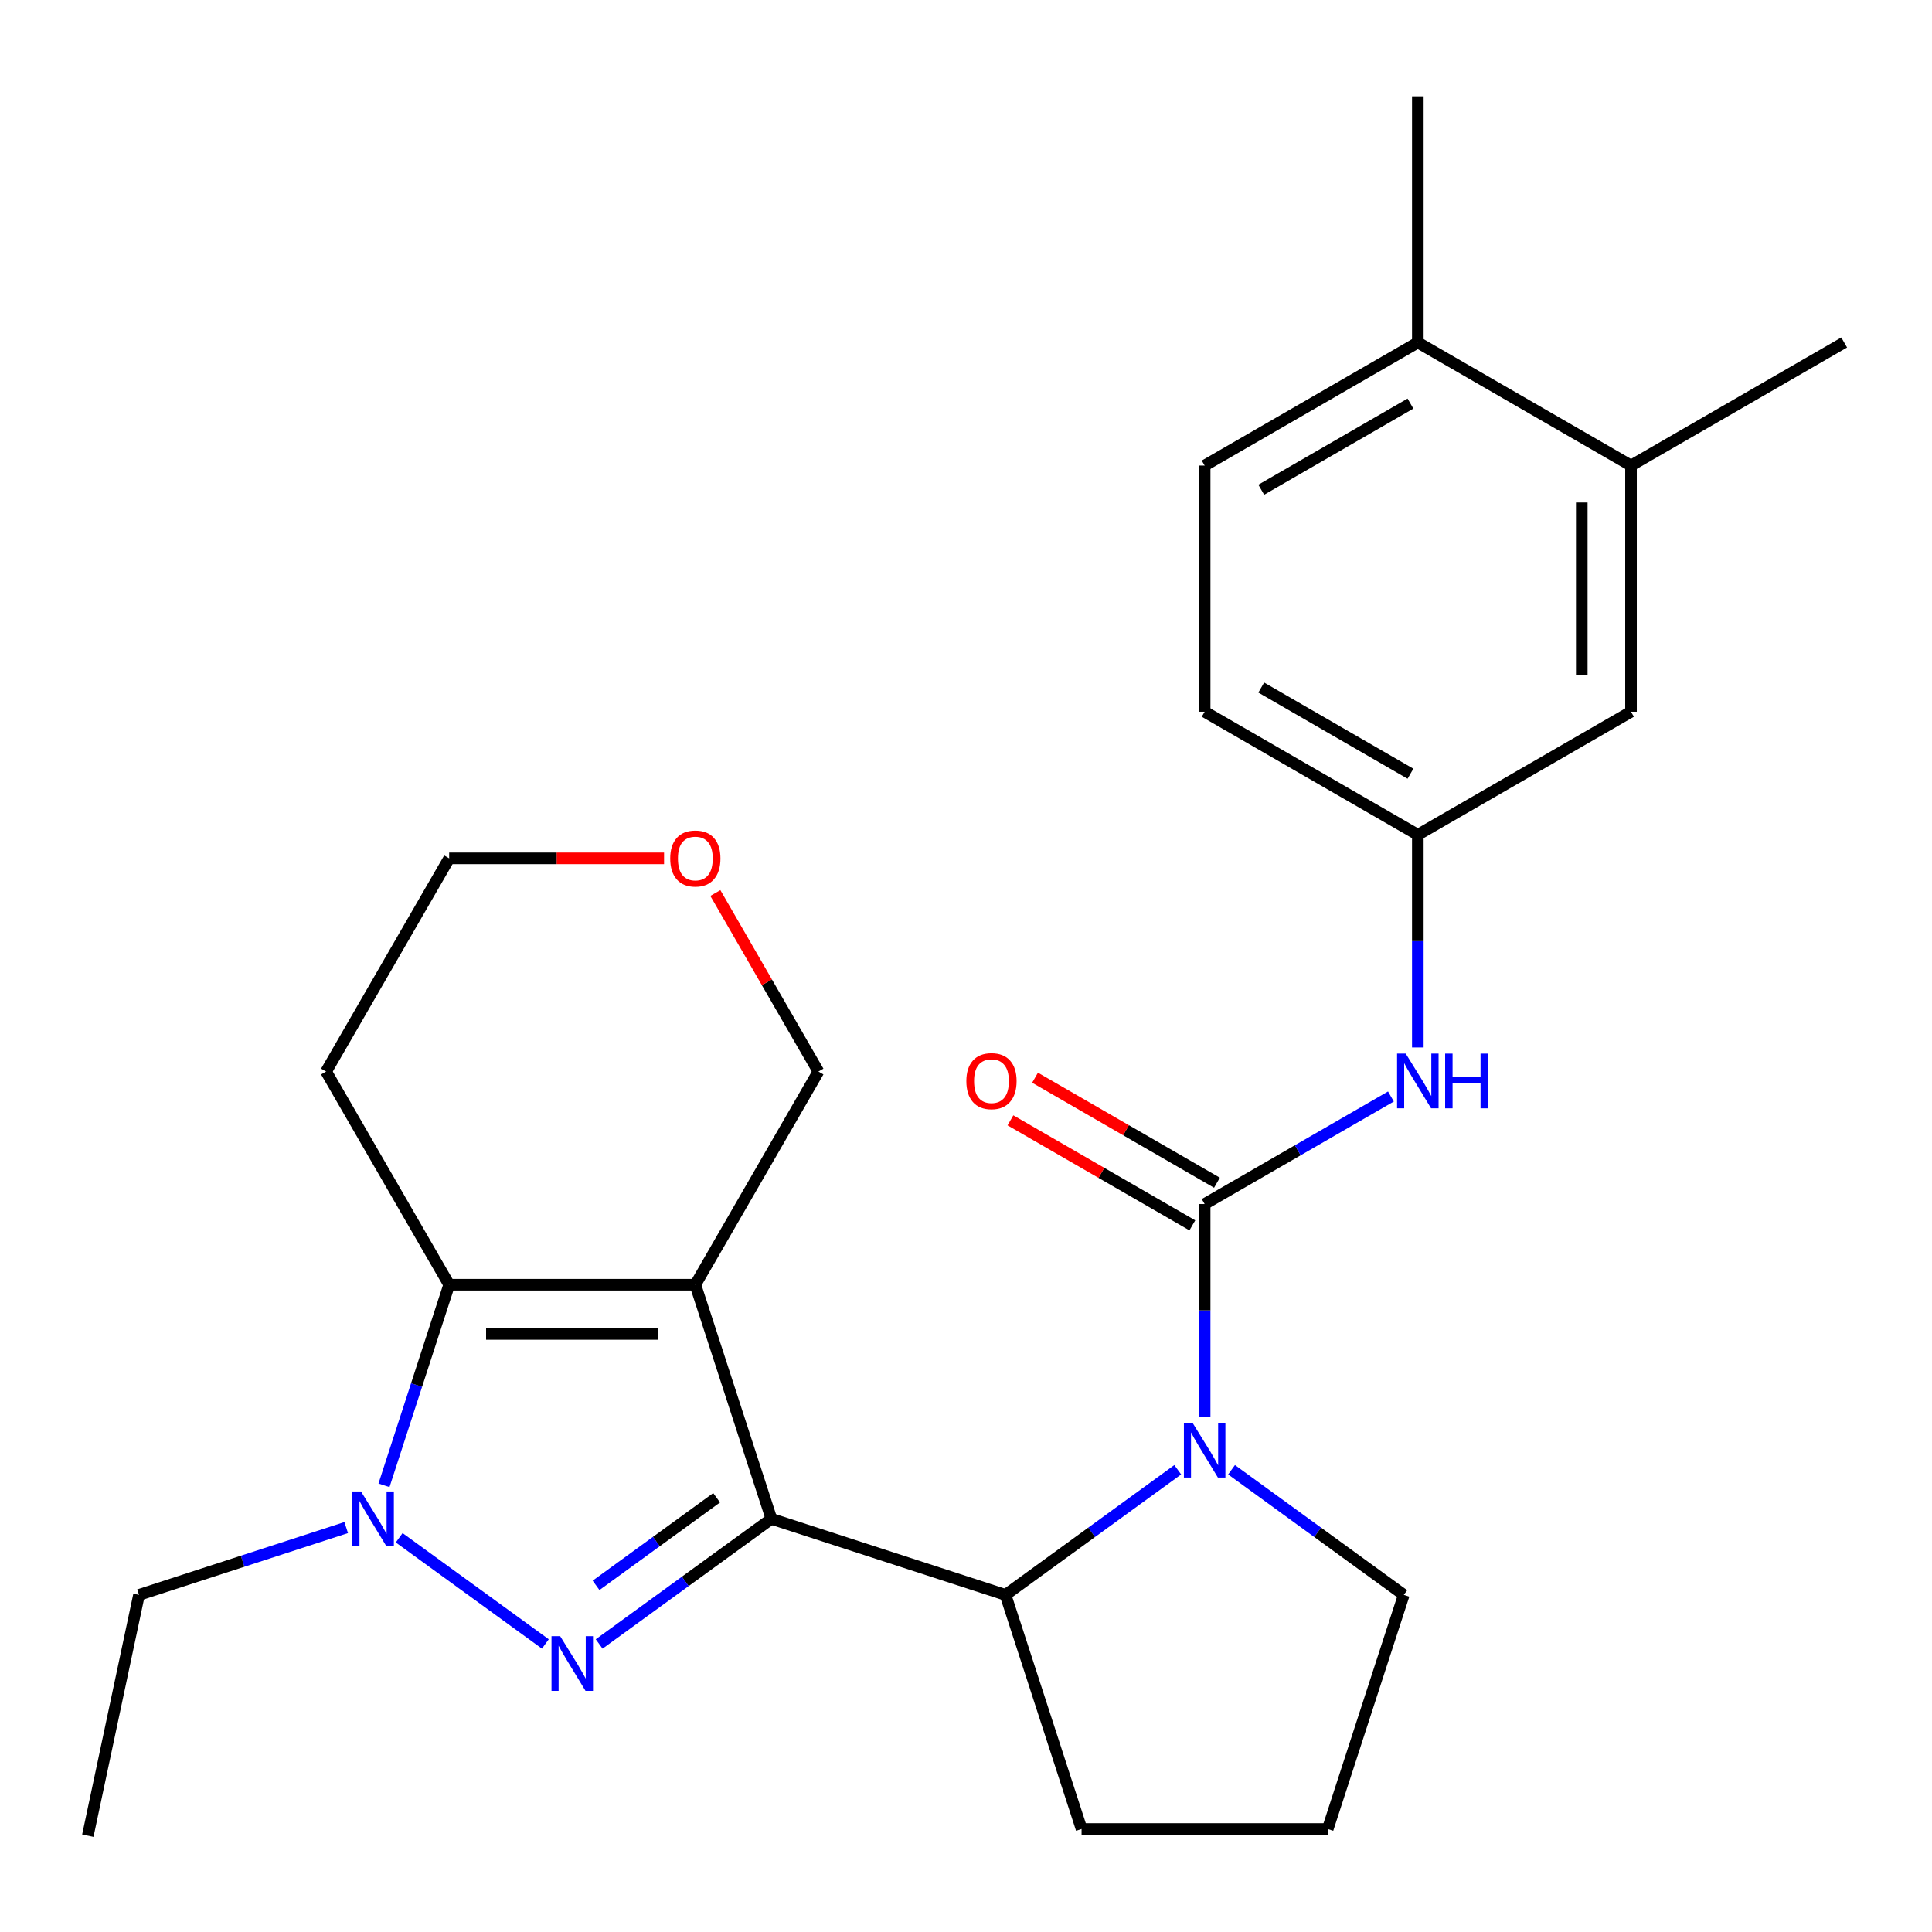 <?xml version='1.0' encoding='iso-8859-1'?>
<svg version='1.1' baseProfile='full'
              xmlns='http://www.w3.org/2000/svg'
                      xmlns:rdkit='http://www.rdkit.org/xml'
                      xmlns:xlink='http://www.w3.org/1999/xlink'
                  xml:space='preserve'
width='1000px' height='1000px' viewBox='0 0 1000 1000'>
<!-- END OF HEADER -->
<rect style='opacity:1.0;fill:#FFFFFF;stroke:none' width='1000' height='1000' x='0' y='0'> </rect>
<path class='bond-0' d='M 399.273,786.138 L 359.901,664.964' style='fill:none;fill-rule:evenodd;stroke:#000000;stroke-width:6px;stroke-linecap:butt;stroke-linejoin:miter;stroke-opacity:1' />
<path class='bond-1' d='M 399.273,786.138 L 354.697,818.524' style='fill:none;fill-rule:evenodd;stroke:#000000;stroke-width:6px;stroke-linecap:butt;stroke-linejoin:miter;stroke-opacity:1' />
<path class='bond-1' d='M 354.697,818.524 L 310.121,850.911' style='fill:none;fill-rule:evenodd;stroke:#0000FF;stroke-width:6px;stroke-linecap:butt;stroke-linejoin:miter;stroke-opacity:1' />
<path class='bond-1' d='M 370.922,775.238 L 339.719,797.909' style='fill:none;fill-rule:evenodd;stroke:#000000;stroke-width:6px;stroke-linecap:butt;stroke-linejoin:miter;stroke-opacity:1' />
<path class='bond-1' d='M 339.719,797.909 L 308.516,820.579' style='fill:none;fill-rule:evenodd;stroke:#0000FF;stroke-width:6px;stroke-linecap:butt;stroke-linejoin:miter;stroke-opacity:1' />
<path class='bond-6' d='M 399.273,786.138 L 520.447,825.51' style='fill:none;fill-rule:evenodd;stroke:#000000;stroke-width:6px;stroke-linecap:butt;stroke-linejoin:miter;stroke-opacity:1' />
<path class='bond-3' d='M 359.901,664.964 L 232.491,664.964' style='fill:none;fill-rule:evenodd;stroke:#000000;stroke-width:6px;stroke-linecap:butt;stroke-linejoin:miter;stroke-opacity:1' />
<path class='bond-3' d='M 340.789,690.446 L 251.602,690.446' style='fill:none;fill-rule:evenodd;stroke:#000000;stroke-width:6px;stroke-linecap:butt;stroke-linejoin:miter;stroke-opacity:1' />
<path class='bond-13' d='M 359.901,664.964 L 423.606,554.623' style='fill:none;fill-rule:evenodd;stroke:#000000;stroke-width:6px;stroke-linecap:butt;stroke-linejoin:miter;stroke-opacity:1' />
<path class='bond-2' d='M 282.271,850.911 L 206.614,795.943' style='fill:none;fill-rule:evenodd;stroke:#0000FF;stroke-width:6px;stroke-linecap:butt;stroke-linejoin:miter;stroke-opacity:1' />
<path class='bond-18' d='M 179.194,790.663 L 125.569,808.086' style='fill:none;fill-rule:evenodd;stroke:#0000FF;stroke-width:6px;stroke-linecap:butt;stroke-linejoin:miter;stroke-opacity:1' />
<path class='bond-18' d='M 125.569,808.086 L 71.945,825.51' style='fill:none;fill-rule:evenodd;stroke:#000000;stroke-width:6px;stroke-linecap:butt;stroke-linejoin:miter;stroke-opacity:1' />
<path class='bond-26' d='M 198.755,768.793 L 215.623,716.878' style='fill:none;fill-rule:evenodd;stroke:#0000FF;stroke-width:6px;stroke-linecap:butt;stroke-linejoin:miter;stroke-opacity:1' />
<path class='bond-26' d='M 215.623,716.878 L 232.491,664.964' style='fill:none;fill-rule:evenodd;stroke:#000000;stroke-width:6px;stroke-linecap:butt;stroke-linejoin:miter;stroke-opacity:1' />
<path class='bond-14' d='M 232.491,664.964 L 168.786,554.623' style='fill:none;fill-rule:evenodd;stroke:#000000;stroke-width:6px;stroke-linecap:butt;stroke-linejoin:miter;stroke-opacity:1' />
<path class='bond-4' d='M 609.599,760.737 L 565.023,793.124' style='fill:none;fill-rule:evenodd;stroke:#0000FF;stroke-width:6px;stroke-linecap:butt;stroke-linejoin:miter;stroke-opacity:1' />
<path class='bond-4' d='M 565.023,793.124 L 520.447,825.51' style='fill:none;fill-rule:evenodd;stroke:#000000;stroke-width:6px;stroke-linecap:butt;stroke-linejoin:miter;stroke-opacity:1' />
<path class='bond-5' d='M 623.524,733.275 L 623.524,678.242' style='fill:none;fill-rule:evenodd;stroke:#0000FF;stroke-width:6px;stroke-linecap:butt;stroke-linejoin:miter;stroke-opacity:1' />
<path class='bond-5' d='M 623.524,678.242 L 623.524,623.21' style='fill:none;fill-rule:evenodd;stroke:#000000;stroke-width:6px;stroke-linecap:butt;stroke-linejoin:miter;stroke-opacity:1' />
<path class='bond-17' d='M 637.449,760.737 L 682.025,793.124' style='fill:none;fill-rule:evenodd;stroke:#0000FF;stroke-width:6px;stroke-linecap:butt;stroke-linejoin:miter;stroke-opacity:1' />
<path class='bond-17' d='M 682.025,793.124 L 726.601,825.51' style='fill:none;fill-rule:evenodd;stroke:#000000;stroke-width:6px;stroke-linecap:butt;stroke-linejoin:miter;stroke-opacity:1' />
<path class='bond-7' d='M 623.524,623.21 L 671.732,595.377' style='fill:none;fill-rule:evenodd;stroke:#000000;stroke-width:6px;stroke-linecap:butt;stroke-linejoin:miter;stroke-opacity:1' />
<path class='bond-7' d='M 671.732,595.377 L 719.939,567.545' style='fill:none;fill-rule:evenodd;stroke:#0000FF;stroke-width:6px;stroke-linecap:butt;stroke-linejoin:miter;stroke-opacity:1' />
<path class='bond-8' d='M 629.895,612.176 L 582.817,584.996' style='fill:none;fill-rule:evenodd;stroke:#000000;stroke-width:6px;stroke-linecap:butt;stroke-linejoin:miter;stroke-opacity:1' />
<path class='bond-8' d='M 582.817,584.996 L 535.739,557.815' style='fill:none;fill-rule:evenodd;stroke:#FF0000;stroke-width:6px;stroke-linecap:butt;stroke-linejoin:miter;stroke-opacity:1' />
<path class='bond-8' d='M 617.154,634.244 L 570.076,607.064' style='fill:none;fill-rule:evenodd;stroke:#000000;stroke-width:6px;stroke-linecap:butt;stroke-linejoin:miter;stroke-opacity:1' />
<path class='bond-8' d='M 570.076,607.064 L 522.998,579.883' style='fill:none;fill-rule:evenodd;stroke:#FF0000;stroke-width:6px;stroke-linecap:butt;stroke-linejoin:miter;stroke-opacity:1' />
<path class='bond-20' d='M 520.447,825.51 L 559.819,946.684' style='fill:none;fill-rule:evenodd;stroke:#000000;stroke-width:6px;stroke-linecap:butt;stroke-linejoin:miter;stroke-opacity:1' />
<path class='bond-10' d='M 733.865,542.16 L 733.865,487.127' style='fill:none;fill-rule:evenodd;stroke:#0000FF;stroke-width:6px;stroke-linecap:butt;stroke-linejoin:miter;stroke-opacity:1' />
<path class='bond-10' d='M 733.865,487.127 L 733.865,432.095' style='fill:none;fill-rule:evenodd;stroke:#000000;stroke-width:6px;stroke-linecap:butt;stroke-linejoin:miter;stroke-opacity:1' />
<path class='bond-9' d='M 844.205,240.979 L 844.205,368.39' style='fill:none;fill-rule:evenodd;stroke:#000000;stroke-width:6px;stroke-linecap:butt;stroke-linejoin:miter;stroke-opacity:1' />
<path class='bond-9' d='M 818.723,260.091 L 818.723,349.278' style='fill:none;fill-rule:evenodd;stroke:#000000;stroke-width:6px;stroke-linecap:butt;stroke-linejoin:miter;stroke-opacity:1' />
<path class='bond-23' d='M 844.205,240.979 L 954.545,177.274' style='fill:none;fill-rule:evenodd;stroke:#000000;stroke-width:6px;stroke-linecap:butt;stroke-linejoin:miter;stroke-opacity:1' />
<path class='bond-29' d='M 844.205,240.979 L 733.865,177.274' style='fill:none;fill-rule:evenodd;stroke:#000000;stroke-width:6px;stroke-linecap:butt;stroke-linejoin:miter;stroke-opacity:1' />
<path class='bond-11' d='M 733.865,432.095 L 844.205,368.39' style='fill:none;fill-rule:evenodd;stroke:#000000;stroke-width:6px;stroke-linecap:butt;stroke-linejoin:miter;stroke-opacity:1' />
<path class='bond-19' d='M 733.865,432.095 L 623.524,368.39' style='fill:none;fill-rule:evenodd;stroke:#000000;stroke-width:6px;stroke-linecap:butt;stroke-linejoin:miter;stroke-opacity:1' />
<path class='bond-19' d='M 730.055,400.471 L 652.816,355.877' style='fill:none;fill-rule:evenodd;stroke:#000000;stroke-width:6px;stroke-linecap:butt;stroke-linejoin:miter;stroke-opacity:1' />
<path class='bond-12' d='M 733.865,177.274 L 623.524,240.979' style='fill:none;fill-rule:evenodd;stroke:#000000;stroke-width:6px;stroke-linecap:butt;stroke-linejoin:miter;stroke-opacity:1' />
<path class='bond-12' d='M 730.055,208.898 L 652.816,253.492' style='fill:none;fill-rule:evenodd;stroke:#000000;stroke-width:6px;stroke-linecap:butt;stroke-linejoin:miter;stroke-opacity:1' />
<path class='bond-24' d='M 733.865,177.274 L 733.865,49.864' style='fill:none;fill-rule:evenodd;stroke:#000000;stroke-width:6px;stroke-linecap:butt;stroke-linejoin:miter;stroke-opacity:1' />
<path class='bond-15' d='M 423.606,554.623 L 396.934,508.426' style='fill:none;fill-rule:evenodd;stroke:#000000;stroke-width:6px;stroke-linecap:butt;stroke-linejoin:miter;stroke-opacity:1' />
<path class='bond-15' d='M 396.934,508.426 L 370.262,462.228' style='fill:none;fill-rule:evenodd;stroke:#FF0000;stroke-width:6px;stroke-linecap:butt;stroke-linejoin:miter;stroke-opacity:1' />
<path class='bond-28' d='M 168.786,554.623 L 232.491,444.283' style='fill:none;fill-rule:evenodd;stroke:#000000;stroke-width:6px;stroke-linecap:butt;stroke-linejoin:miter;stroke-opacity:1' />
<path class='bond-22' d='M 343.716,444.283 L 288.103,444.283' style='fill:none;fill-rule:evenodd;stroke:#FF0000;stroke-width:6px;stroke-linecap:butt;stroke-linejoin:miter;stroke-opacity:1' />
<path class='bond-22' d='M 288.103,444.283 L 232.491,444.283' style='fill:none;fill-rule:evenodd;stroke:#000000;stroke-width:6px;stroke-linecap:butt;stroke-linejoin:miter;stroke-opacity:1' />
<path class='bond-16' d='M 623.524,240.979 L 623.524,368.39' style='fill:none;fill-rule:evenodd;stroke:#000000;stroke-width:6px;stroke-linecap:butt;stroke-linejoin:miter;stroke-opacity:1' />
<path class='bond-27' d='M 726.601,825.51 L 687.229,946.684' style='fill:none;fill-rule:evenodd;stroke:#000000;stroke-width:6px;stroke-linecap:butt;stroke-linejoin:miter;stroke-opacity:1' />
<path class='bond-25' d='M 71.945,825.51 L 45.455,950.136' style='fill:none;fill-rule:evenodd;stroke:#000000;stroke-width:6px;stroke-linecap:butt;stroke-linejoin:miter;stroke-opacity:1' />
<path class='bond-21' d='M 559.819,946.684 L 687.229,946.684' style='fill:none;fill-rule:evenodd;stroke:#000000;stroke-width:6px;stroke-linecap:butt;stroke-linejoin:miter;stroke-opacity:1' />
<path  class='atom-2' d='M 289.936 846.868
L 299.216 861.868
Q 300.136 863.348, 301.616 866.028
Q 303.096 868.708, 303.176 868.868
L 303.176 846.868
L 306.936 846.868
L 306.936 875.188
L 303.056 875.188
L 293.096 858.788
Q 291.936 856.868, 290.696 854.668
Q 289.496 852.468, 289.136 851.788
L 289.136 875.188
L 285.456 875.188
L 285.456 846.868
L 289.936 846.868
' fill='#0000FF'/>
<path  class='atom-3' d='M 186.859 771.978
L 196.139 786.978
Q 197.059 788.458, 198.539 791.138
Q 200.019 793.818, 200.099 793.978
L 200.099 771.978
L 203.859 771.978
L 203.859 800.298
L 199.979 800.298
L 190.019 783.898
Q 188.859 781.978, 187.619 779.778
Q 186.419 777.578, 186.059 776.898
L 186.059 800.298
L 182.379 800.298
L 182.379 771.978
L 186.859 771.978
' fill='#0000FF'/>
<path  class='atom-5' d='M 617.264 736.46
L 626.544 751.46
Q 627.464 752.94, 628.944 755.62
Q 630.424 758.3, 630.504 758.46
L 630.504 736.46
L 634.264 736.46
L 634.264 764.78
L 630.384 764.78
L 620.424 748.38
Q 619.264 746.46, 618.024 744.26
Q 616.824 742.06, 616.464 741.38
L 616.464 764.78
L 612.784 764.78
L 612.784 736.46
L 617.264 736.46
' fill='#0000FF'/>
<path  class='atom-8' d='M 727.605 545.345
L 736.885 560.345
Q 737.805 561.825, 739.285 564.505
Q 740.765 567.185, 740.845 567.345
L 740.845 545.345
L 744.605 545.345
L 744.605 573.665
L 740.725 573.665
L 730.765 557.265
Q 729.605 555.345, 728.365 553.145
Q 727.165 550.945, 726.805 550.265
L 726.805 573.665
L 723.125 573.665
L 723.125 545.345
L 727.605 545.345
' fill='#0000FF'/>
<path  class='atom-8' d='M 748.005 545.345
L 751.845 545.345
L 751.845 557.385
L 766.325 557.385
L 766.325 545.345
L 770.165 545.345
L 770.165 573.665
L 766.325 573.665
L 766.325 560.585
L 751.845 560.585
L 751.845 573.665
L 748.005 573.665
L 748.005 545.345
' fill='#0000FF'/>
<path  class='atom-9' d='M 500.184 559.585
Q 500.184 552.785, 503.544 548.985
Q 506.904 545.185, 513.184 545.185
Q 519.464 545.185, 522.824 548.985
Q 526.184 552.785, 526.184 559.585
Q 526.184 566.465, 522.784 570.385
Q 519.384 574.265, 513.184 574.265
Q 506.944 574.265, 503.544 570.385
Q 500.184 566.505, 500.184 559.585
M 513.184 571.065
Q 517.504 571.065, 519.824 568.185
Q 522.184 565.265, 522.184 559.585
Q 522.184 554.025, 519.824 551.225
Q 517.504 548.385, 513.184 548.385
Q 508.864 548.385, 506.504 551.185
Q 504.184 553.985, 504.184 559.585
Q 504.184 565.305, 506.504 568.185
Q 508.864 571.065, 513.184 571.065
' fill='#FF0000'/>
<path  class='atom-16' d='M 346.901 444.363
Q 346.901 437.563, 350.261 433.763
Q 353.621 429.963, 359.901 429.963
Q 366.181 429.963, 369.541 433.763
Q 372.901 437.563, 372.901 444.363
Q 372.901 451.243, 369.501 455.163
Q 366.101 459.043, 359.901 459.043
Q 353.661 459.043, 350.261 455.163
Q 346.901 451.283, 346.901 444.363
M 359.901 455.843
Q 364.221 455.843, 366.541 452.963
Q 368.901 450.043, 368.901 444.363
Q 368.901 438.803, 366.541 436.003
Q 364.221 433.163, 359.901 433.163
Q 355.581 433.163, 353.221 435.963
Q 350.901 438.763, 350.901 444.363
Q 350.901 450.083, 353.221 452.963
Q 355.581 455.843, 359.901 455.843
' fill='#FF0000'/>
</svg>
